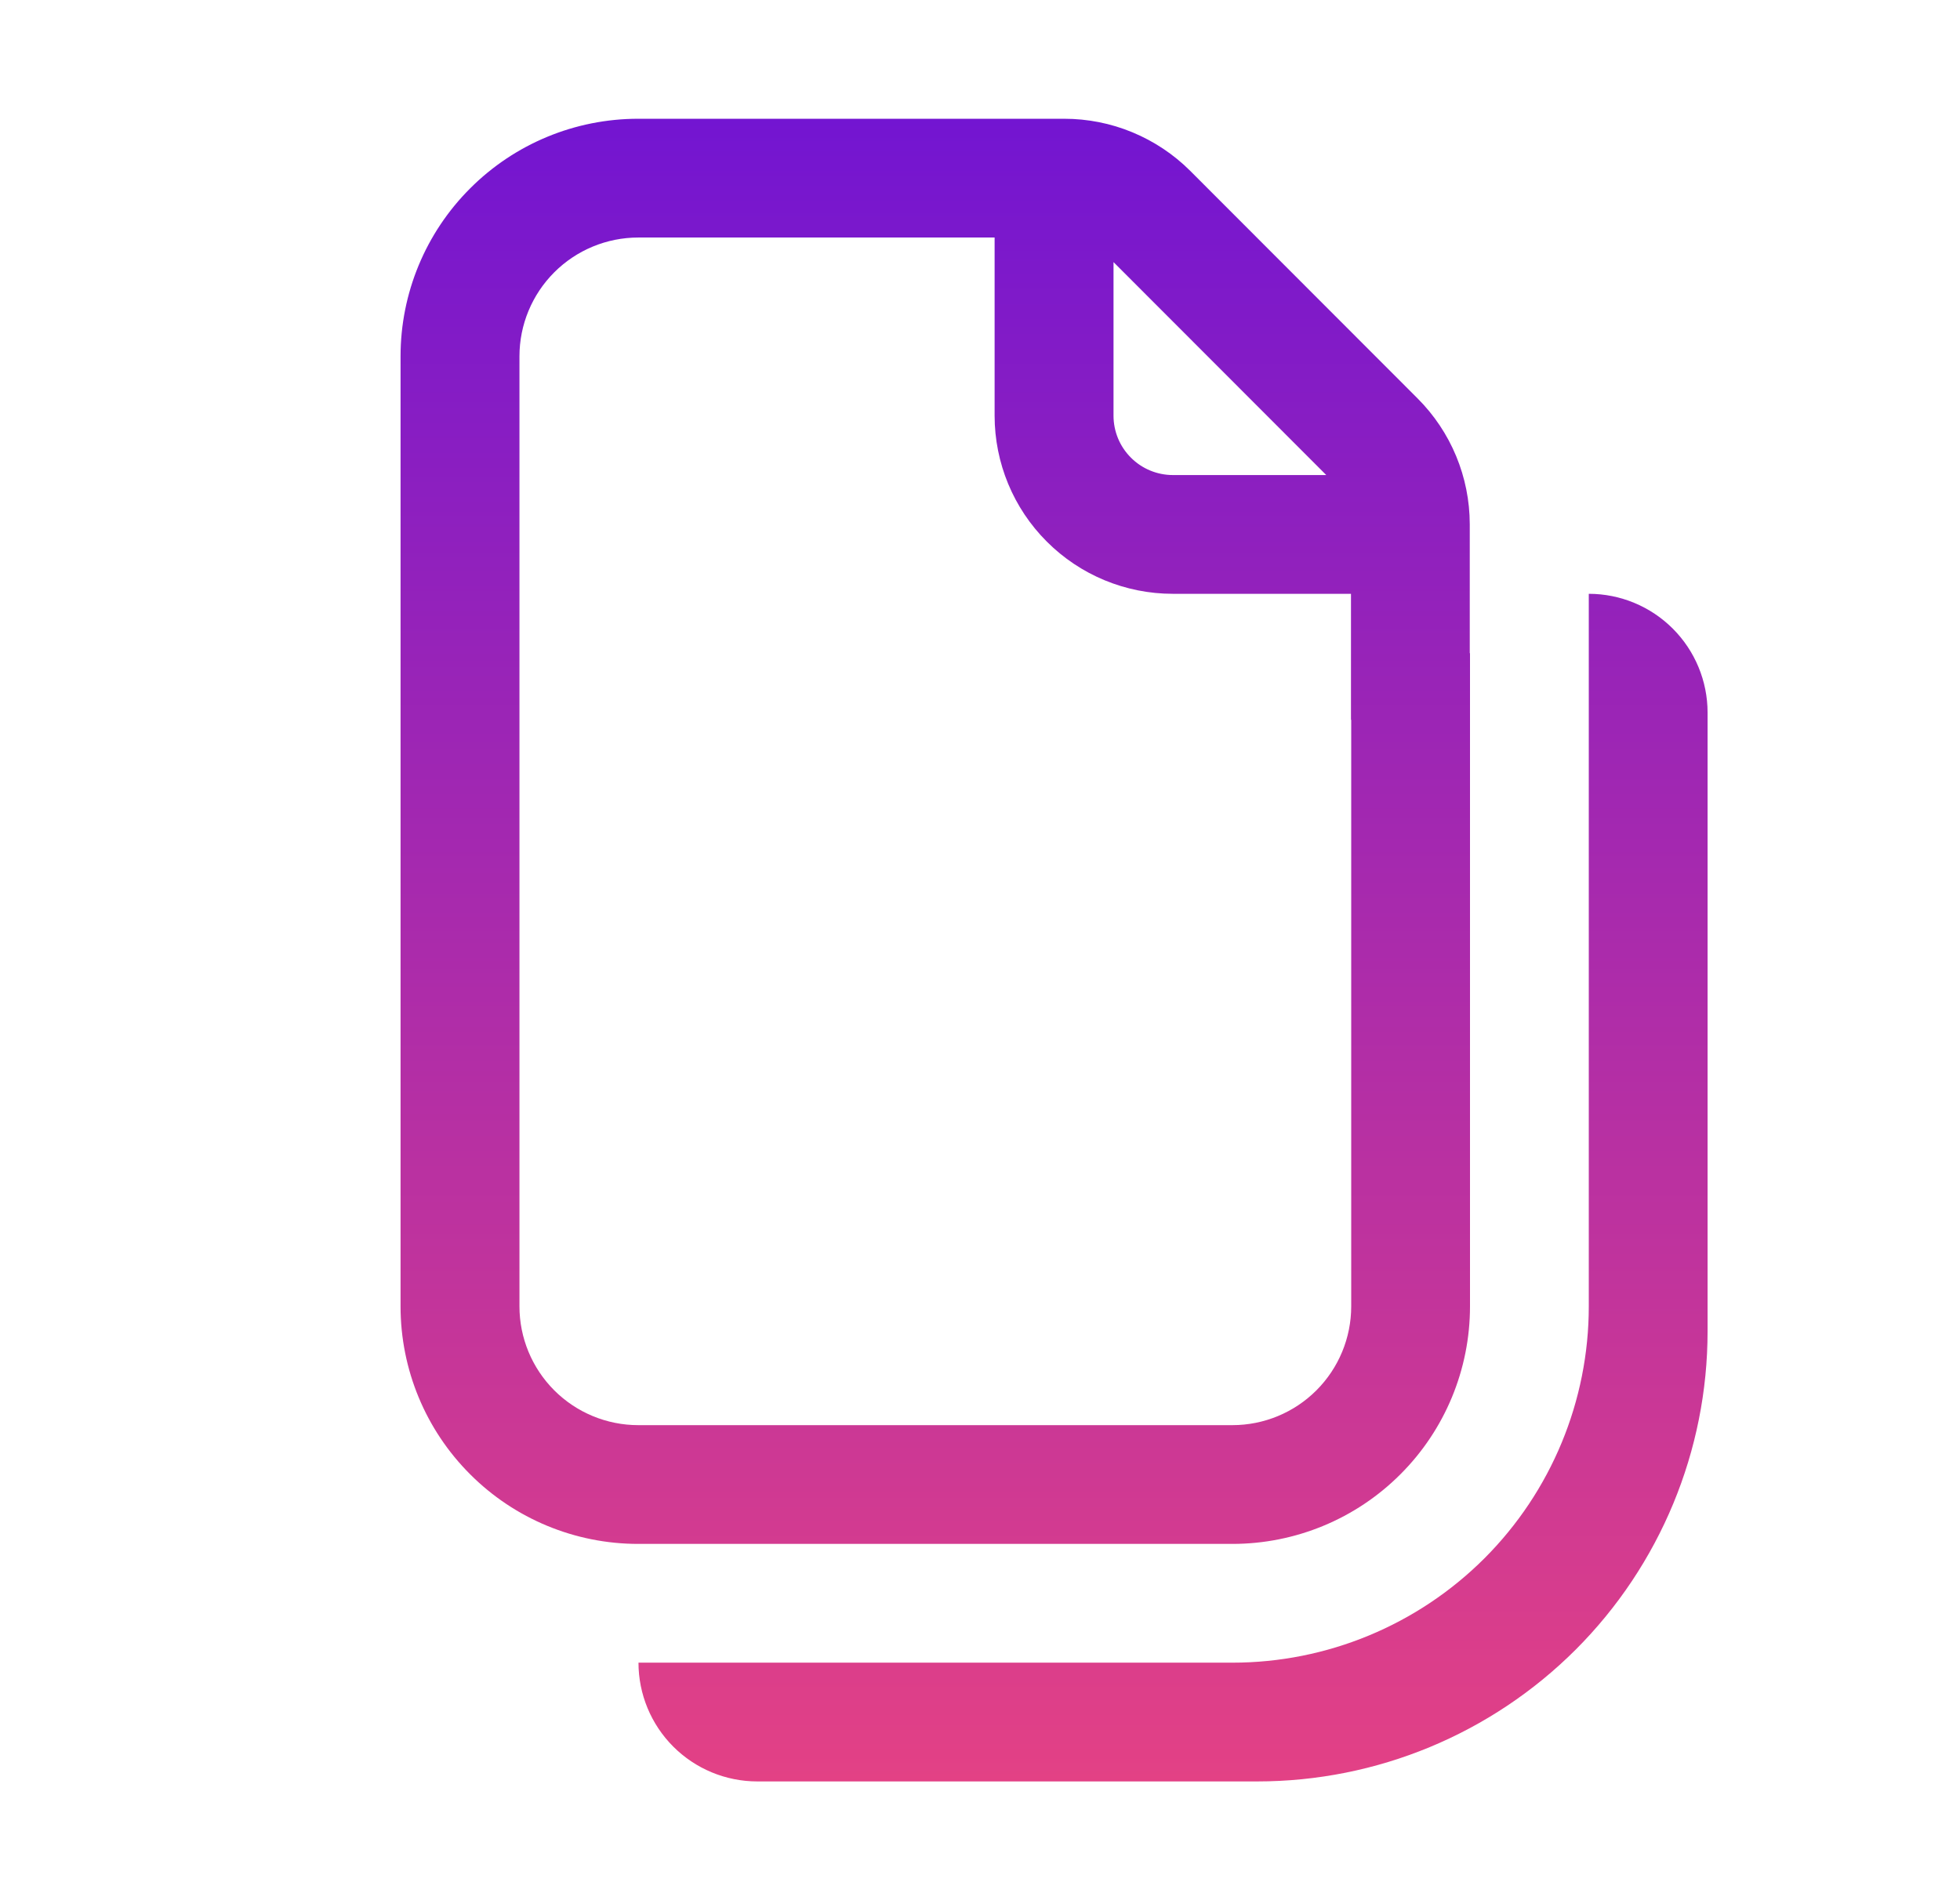 <svg width="33" height="32" viewBox="0 0 33 32" fill="none" xmlns="http://www.w3.org/2000/svg">
<path d="M28.75 12C28.75 11.47 28.539 10.961 28.164 10.586C27.789 10.211 27.28 10 26.75 10V22C26.75 23.591 26.118 25.117 24.993 26.243C23.867 27.368 22.341 28 20.75 28H10.75C10.75 28.53 10.961 29.039 11.336 29.414C11.711 29.789 12.22 30 12.75 30H21.17C23.18 30 25.108 29.201 26.53 27.78C27.951 26.358 28.75 24.43 28.75 22.42V12ZM10.744 2C9.683 2 8.666 2.421 7.916 3.172C7.165 3.922 6.744 4.939 6.744 6V22C6.744 23.061 7.165 24.078 7.916 24.828C8.666 25.579 9.683 26 10.744 26H20.75C21.811 26 22.828 25.579 23.578 24.828C24.329 24.078 24.75 23.061 24.75 22V11H24.746V8.828C24.745 8.033 24.429 7.27 23.866 6.708L20.04 2.878C19.761 2.599 19.43 2.379 19.066 2.228C18.702 2.077 18.312 2 17.918 2H10.744ZM20.75 24H10.746C10.216 24 9.707 23.789 9.332 23.414C8.957 23.039 8.746 22.53 8.746 22V6C8.746 5.47 8.957 4.961 9.332 4.586C9.707 4.211 10.216 4 10.746 4H16.746V7C16.746 7.796 17.062 8.559 17.625 9.121C18.187 9.684 18.95 10 19.746 10H22.746V12.122H22.75V22C22.75 22.53 22.539 23.039 22.164 23.414C21.789 23.789 21.28 24 20.75 24ZM22.33 8H19.748C19.483 8 19.228 7.895 19.041 7.707C18.853 7.52 18.748 7.265 18.748 7V4.414L22.33 8Z" fill="url(#paint0_linear_602_14583)"/>
<defs>
<linearGradient id="paint0_linear_602_14583" x1="17.747" y1="2" x2="17.747" y2="30" gradientUnits="userSpaceOnUse">
<stop stop-color="#7315D1"/>
<stop offset="1" stop-color="#E34185"/>
</linearGradient>
</defs>
</svg>

